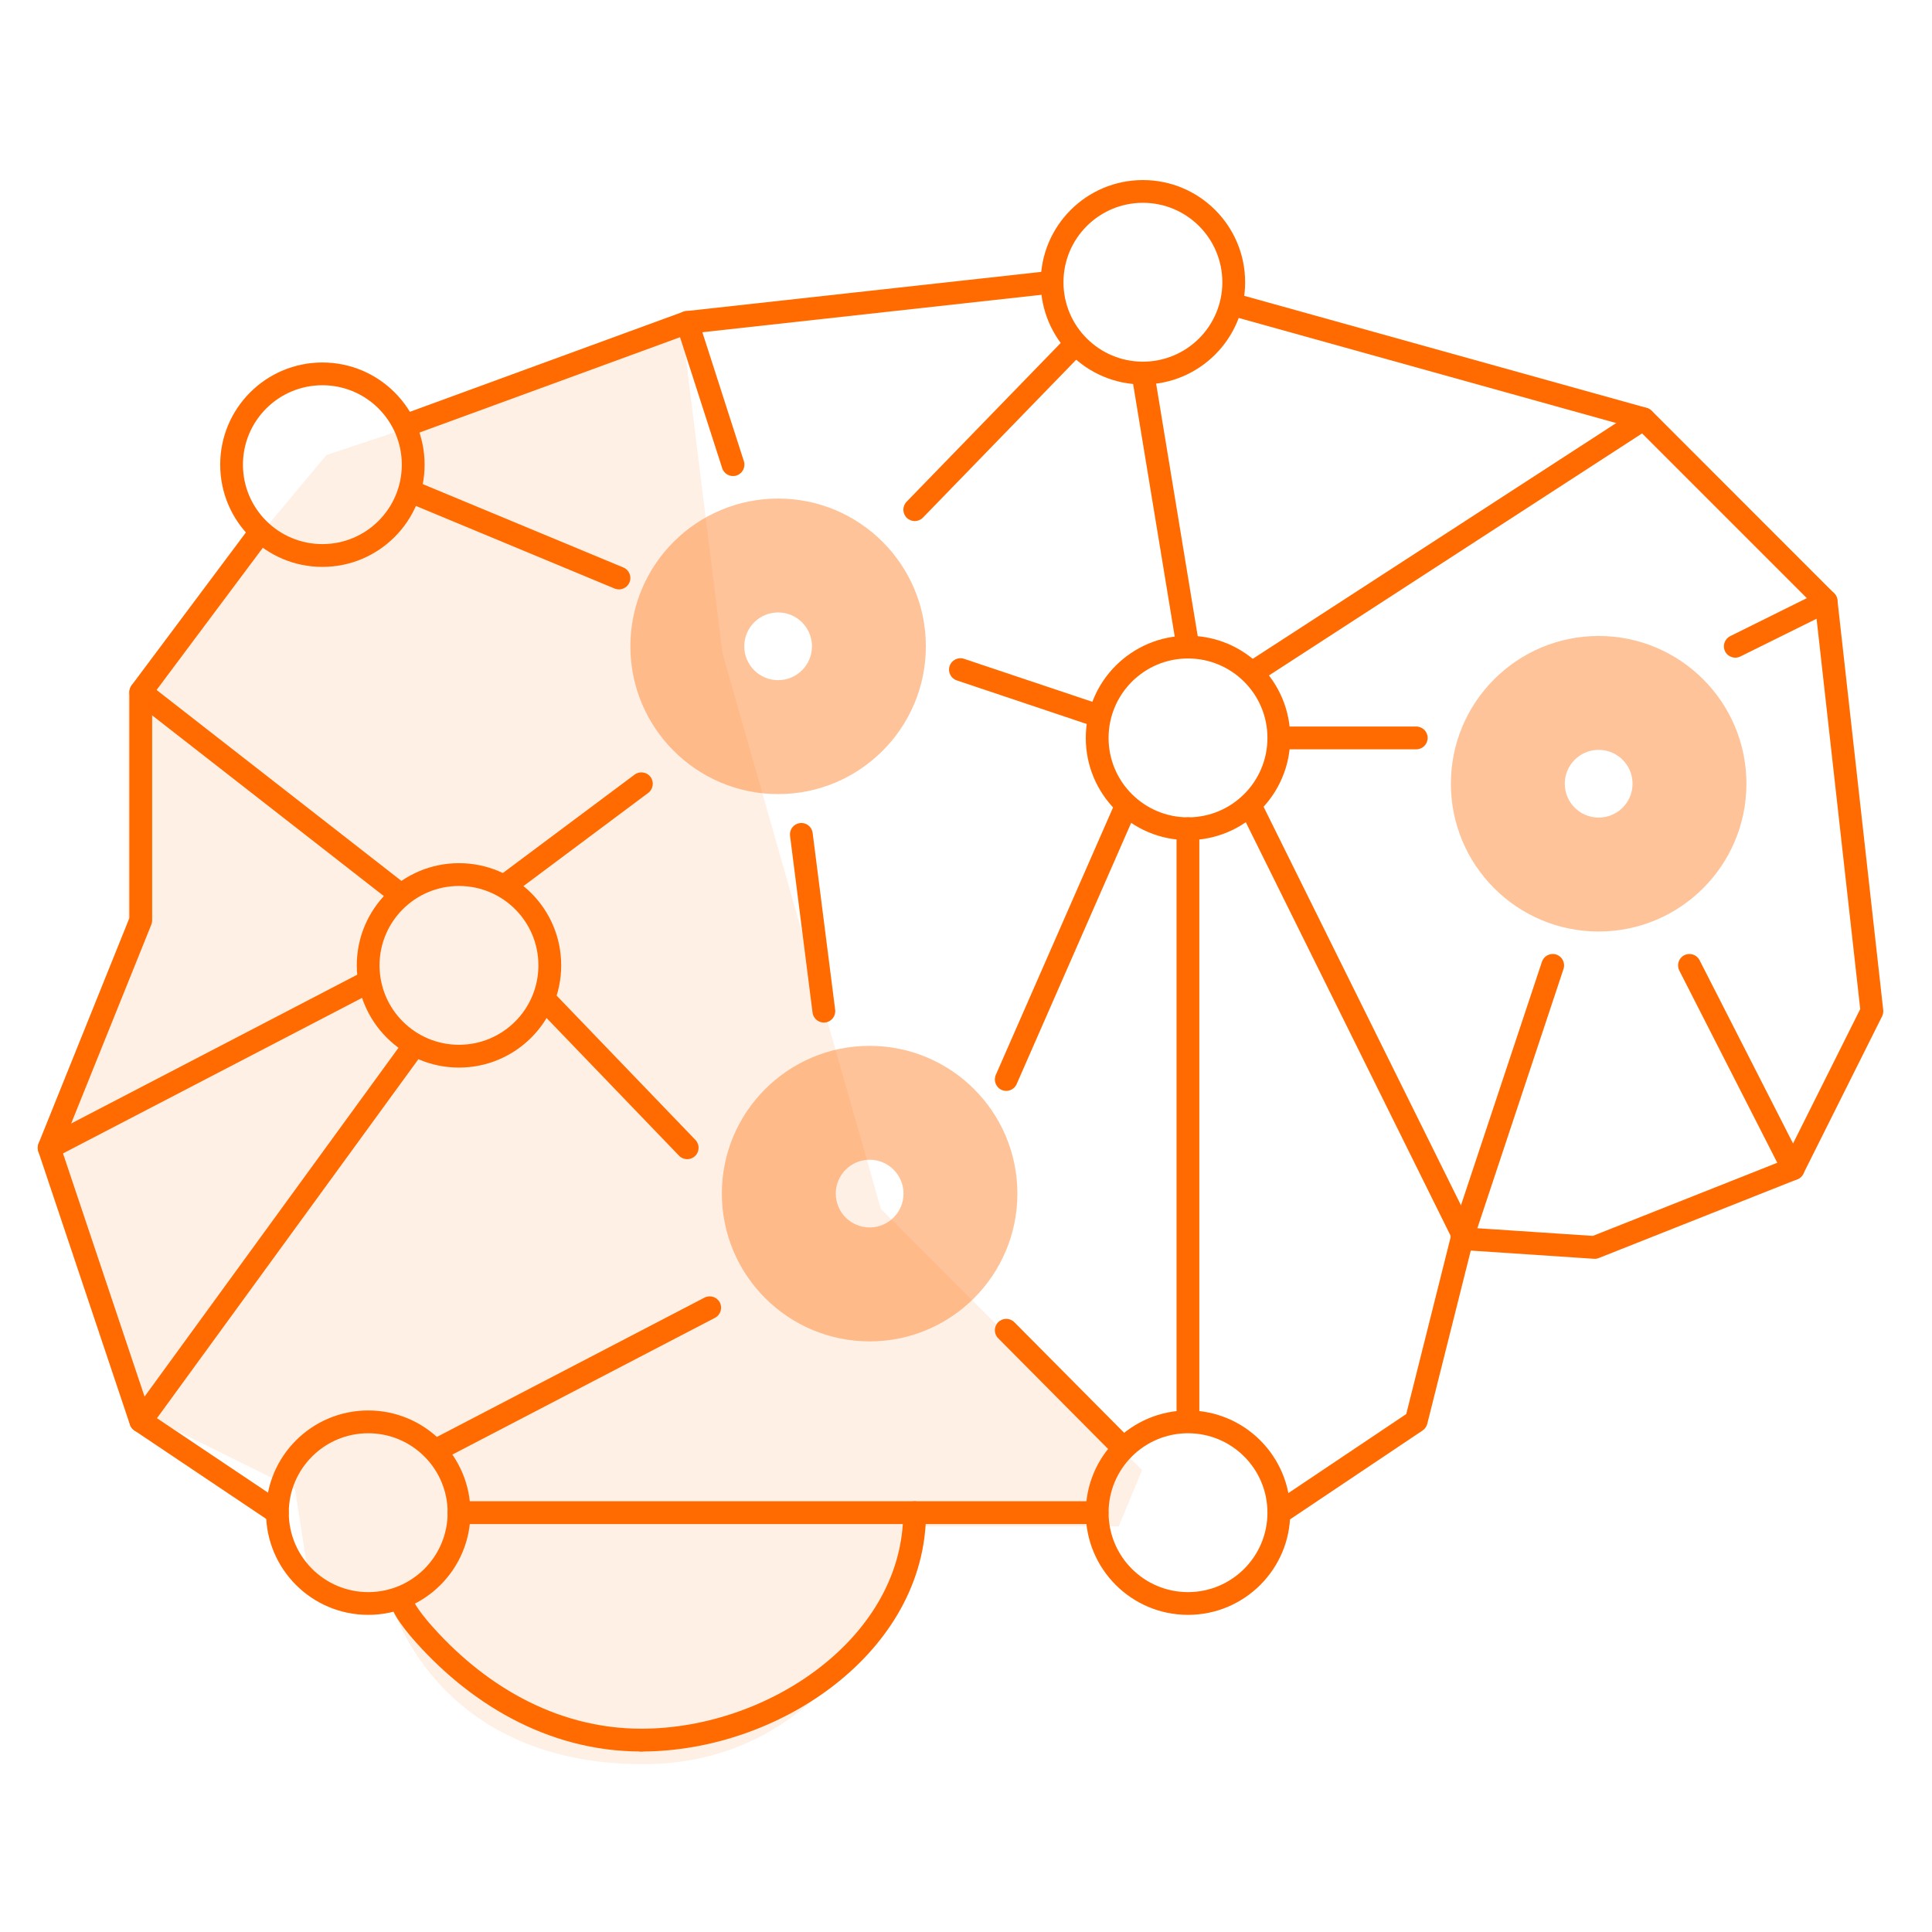 <svg xmlns="http://www.w3.org/2000/svg" width="40" height="40" viewBox="0 0 40 40" fill="none"><path opacity="0.1" d="M6.757 9.421L14.145 6.958L14.96 13.531L18.238 25.029L23.646 30.436L23.163 31.601H18.987C18.987 31.601 17.789 36.526 13.313 36.526C8.97 36.526 8.088 33.149 8.088 33.149L6.408 32.766L6.108 30.836L2.647 29.122L1 24.197L2.647 19.271V14.346L6.757 9.421Z" fill="#FF6B00"></path><path fill-rule="evenodd" clip-rule="evenodd" d="M9.266 31.318C9.266 31.188 9.371 31.082 9.501 31.082H22.713C22.843 31.082 22.949 31.188 22.949 31.318C22.949 31.448 22.843 31.554 22.713 31.554H9.501C9.371 31.554 9.266 31.448 9.266 31.318Z" fill="#FF6B00"></path><path fill-rule="evenodd" clip-rule="evenodd" d="M5.518 10.846C5.622 10.924 5.643 11.072 5.565 11.176L3.15 14.408V19.055C3.15 19.085 3.144 19.115 3.133 19.143L1.268 23.771L3.112 29.27L5.874 31.122C5.982 31.195 6.011 31.341 5.938 31.449C5.866 31.558 5.719 31.587 5.611 31.514L2.783 29.617C2.739 29.588 2.707 29.546 2.69 29.496L0.793 23.839C0.776 23.786 0.777 23.728 0.798 23.676L2.678 19.009V14.329C2.678 14.279 2.695 14.229 2.725 14.188L5.188 10.894C5.266 10.789 5.413 10.768 5.518 10.846Z" fill="#FF6B00"></path><path fill-rule="evenodd" clip-rule="evenodd" d="M22 5.818C22.015 5.947 21.921 6.064 21.792 6.078L14.283 6.907L8.536 9.01C8.413 9.055 8.278 8.992 8.233 8.87C8.188 8.747 8.251 8.612 8.374 8.567L14.147 6.454C14.165 6.447 14.184 6.443 14.203 6.441L21.74 5.609C21.87 5.595 21.986 5.688 22 5.818Z" fill="#FF6B00"></path><path fill-rule="evenodd" clip-rule="evenodd" d="M25.317 6.246C25.352 6.121 25.482 6.047 25.608 6.082L34.094 8.445C34.133 8.456 34.169 8.477 34.197 8.505L37.974 12.283C38.012 12.32 38.036 12.37 38.042 12.423L38.99 20.909C38.995 20.954 38.987 21 38.967 21.041L37.336 24.302C37.31 24.354 37.266 24.394 37.212 24.416L33.102 26.046C33.07 26.059 33.035 26.065 33 26.062L30.451 25.892L29.55 29.479C29.536 29.535 29.501 29.585 29.453 29.617L26.624 31.514C26.516 31.587 26.37 31.558 26.297 31.449C26.224 31.341 26.253 31.195 26.362 31.122L29.115 29.276L30.041 25.587C30.069 25.476 30.172 25.401 30.286 25.409L32.978 25.588L36.955 24.011L38.514 20.892L37.582 12.558L33.907 8.883L25.481 6.537C25.356 6.502 25.282 6.372 25.317 6.246Z" fill="#FF6B00"></path><path fill-rule="evenodd" clip-rule="evenodd" d="M25.788 16.481C25.904 16.423 26.046 16.471 26.104 16.588L30.48 25.423C30.537 25.54 30.49 25.681 30.373 25.739C30.256 25.797 30.115 25.749 30.057 25.633L25.681 16.797C25.623 16.68 25.671 16.539 25.788 16.481Z" fill="#FF6B00"></path><path fill-rule="evenodd" clip-rule="evenodd" d="M32.222 19.763C32.345 19.804 32.412 19.938 32.371 20.061L30.491 25.719C30.45 25.842 30.316 25.909 30.193 25.868C30.069 25.827 30.002 25.693 30.043 25.57L31.924 19.913C31.965 19.789 32.098 19.722 32.222 19.763Z" fill="#FF6B00"></path><path fill-rule="evenodd" clip-rule="evenodd" d="M34.871 19.777C34.987 19.718 35.129 19.764 35.188 19.88L37.335 24.089C37.394 24.206 37.348 24.348 37.232 24.407C37.116 24.466 36.974 24.42 36.914 24.304L34.768 20.094C34.709 19.978 34.755 19.836 34.871 19.777Z" fill="#FF6B00"></path><path fill-rule="evenodd" clip-rule="evenodd" d="M38.019 12.345C38.077 12.461 38.029 12.603 37.912 12.661L36.032 13.592C35.915 13.65 35.774 13.602 35.716 13.486C35.658 13.369 35.706 13.228 35.823 13.17L37.703 12.238C37.819 12.18 37.961 12.228 38.019 12.345Z" fill="#FF6B00"></path><path fill-rule="evenodd" clip-rule="evenodd" d="M26.258 15.278C26.258 15.148 26.363 15.042 26.494 15.042H29.322C29.453 15.042 29.558 15.148 29.558 15.278C29.558 15.408 29.453 15.514 29.322 15.514H26.494C26.363 15.514 26.258 15.408 26.258 15.278Z" fill="#FF6B00"></path><path fill-rule="evenodd" clip-rule="evenodd" d="M23.623 7.491C23.752 7.47 23.873 7.557 23.894 7.686L24.826 13.343C24.847 13.471 24.76 13.593 24.632 13.614C24.503 13.635 24.382 13.548 24.361 13.42L23.429 7.762C23.408 7.634 23.495 7.512 23.623 7.491Z" fill="#FF6B00"></path><path fill-rule="evenodd" clip-rule="evenodd" d="M22.414 6.972C22.508 7.063 22.51 7.212 22.419 7.306L19.108 10.717C19.017 10.81 18.868 10.812 18.775 10.722C18.681 10.631 18.679 10.482 18.77 10.388L22.081 6.977C22.172 6.884 22.321 6.881 22.414 6.972Z" fill="#FF6B00"></path><path fill-rule="evenodd" clip-rule="evenodd" d="M14.156 6.451C14.28 6.411 14.413 6.479 14.453 6.603L15.401 9.548C15.441 9.672 15.373 9.805 15.249 9.845C15.125 9.885 14.992 9.817 14.952 9.693L14.004 6.748C13.964 6.624 14.032 6.491 14.156 6.451Z" fill="#FF6B00"></path><path fill-rule="evenodd" clip-rule="evenodd" d="M34.226 8.544C34.297 8.653 34.266 8.799 34.157 8.87L26.153 14.062C26.044 14.133 25.898 14.101 25.827 13.992C25.756 13.883 25.787 13.737 25.897 13.666L33.9 8.475C34.009 8.404 34.155 8.435 34.226 8.544Z" fill="#FF6B00"></path><path fill-rule="evenodd" clip-rule="evenodd" d="M24.596 13.633C23.688 13.633 22.952 14.37 22.952 15.278C22.952 16.186 23.688 16.922 24.596 16.922C25.505 16.922 26.241 16.186 26.241 15.278C26.241 14.37 25.505 13.633 24.596 13.633ZM22.48 15.278C22.48 14.109 23.428 13.162 24.596 13.162C25.765 13.162 26.713 14.109 26.713 15.278C26.713 16.447 25.765 17.394 24.596 17.394C23.428 17.394 22.48 16.447 22.48 15.278Z" fill="#FF6B00"></path><path fill-rule="evenodd" clip-rule="evenodd" d="M24.596 29.674C23.688 29.674 22.952 30.41 22.952 31.318C22.952 32.226 23.688 32.963 24.596 32.963C25.505 32.963 26.241 32.226 26.241 31.318C26.241 30.41 25.505 29.674 24.596 29.674ZM22.48 31.318C22.48 30.149 23.428 29.202 24.596 29.202C25.765 29.202 26.713 30.149 26.713 31.318C26.713 32.487 25.765 33.434 24.596 33.434C23.428 33.434 22.48 32.487 22.48 31.318Z" fill="#FF6B00"></path><path fill-rule="evenodd" clip-rule="evenodd" d="M23.663 4.199C22.755 4.199 22.018 4.935 22.018 5.844C22.018 6.752 22.755 7.488 23.663 7.488C24.571 7.488 25.307 6.752 25.307 5.844C25.307 4.935 24.571 4.199 23.663 4.199ZM21.547 5.844C21.547 4.675 22.494 3.728 23.663 3.728C24.832 3.728 25.779 4.675 25.779 5.844C25.779 7.012 24.832 7.96 23.663 7.96C22.494 7.96 21.547 7.012 21.547 5.844Z" fill="#FF6B00"></path><path fill-rule="evenodd" clip-rule="evenodd" d="M7.624 29.674C6.716 29.674 5.979 30.41 5.979 31.318C5.979 32.226 6.716 32.963 7.624 32.963C8.532 32.963 9.268 32.226 9.268 31.318C9.268 30.41 8.532 29.674 7.624 29.674ZM5.508 31.318C5.508 30.149 6.455 29.202 7.624 29.202C8.793 29.202 9.74 30.149 9.74 31.318C9.74 32.487 8.793 33.434 7.624 33.434C6.455 33.434 5.508 32.487 5.508 31.318Z" fill="#FF6B00"></path><path fill-rule="evenodd" clip-rule="evenodd" d="M9.503 18.343C8.595 18.343 7.858 19.079 7.858 19.987C7.858 20.895 8.595 21.631 9.503 21.631C10.411 21.631 11.147 20.895 11.147 19.987C11.147 19.079 10.411 18.343 9.503 18.343ZM7.387 19.987C7.387 18.818 8.334 17.871 9.503 17.871C10.671 17.871 11.619 18.818 11.619 19.987C11.619 21.156 10.671 22.103 9.503 22.103C8.334 22.103 7.387 21.156 7.387 19.987Z" fill="#FF6B00"></path><path fill-rule="evenodd" clip-rule="evenodd" d="M20.667 27.374C20.76 27.282 20.909 27.282 21.001 27.375L23.347 29.738C23.439 29.83 23.438 29.979 23.346 30.071C23.253 30.163 23.104 30.162 23.012 30.07L20.666 27.707C20.574 27.615 20.575 27.465 20.667 27.374Z" fill="#FF6B00"></path><path fill-rule="evenodd" clip-rule="evenodd" d="M23.407 16.476C23.527 16.529 23.581 16.668 23.529 16.787L21.049 22.444C20.997 22.564 20.858 22.618 20.739 22.566C20.62 22.514 20.565 22.374 20.617 22.255L23.097 16.598C23.149 16.479 23.288 16.424 23.407 16.476Z" fill="#FF6B00"></path><path fill-rule="evenodd" clip-rule="evenodd" d="M16.561 17.041C16.691 17.024 16.809 17.116 16.825 17.245L17.291 20.905C17.308 21.035 17.216 21.153 17.087 21.169C16.958 21.186 16.84 21.094 16.823 20.965L16.357 17.304C16.341 17.175 16.432 17.057 16.561 17.041Z" fill="#FF6B00"></path><path fill-rule="evenodd" clip-rule="evenodd" d="M19.661 13.789C19.702 13.665 19.836 13.599 19.959 13.64L22.788 14.588C22.911 14.63 22.978 14.764 22.937 14.887C22.895 15.011 22.762 15.077 22.638 15.036L19.809 14.087C19.686 14.046 19.619 13.912 19.661 13.789Z" fill="#FF6B00"></path><path fill-rule="evenodd" clip-rule="evenodd" d="M24.595 16.922C24.725 16.922 24.831 17.028 24.831 17.158V29.421C24.831 29.552 24.725 29.657 24.595 29.657C24.465 29.657 24.359 29.552 24.359 29.421V17.158C24.359 17.028 24.465 16.922 24.595 16.922Z" fill="#FF6B00"></path><path fill-rule="evenodd" clip-rule="evenodd" d="M18.936 31.082C19.066 31.082 19.172 31.188 19.172 31.318C19.172 32.764 18.4 34.004 17.289 34.875C16.179 35.745 14.713 36.263 13.279 36.263C13.149 36.263 13.043 36.157 13.043 36.027C13.043 35.897 13.149 35.791 13.279 35.791C14.606 35.791 15.97 35.31 16.998 34.504C18.025 33.699 18.7 32.584 18.7 31.318C18.7 31.188 18.806 31.082 18.936 31.082Z" fill="#FF6B00"></path><path fill-rule="evenodd" clip-rule="evenodd" d="M8.57 33.157C8.55 33.047 8.454 32.963 8.337 32.963C8.207 32.963 8.102 33.068 8.102 33.199H8.337C8.102 33.199 8.102 33.199 8.102 33.199L8.102 33.2L8.102 33.201L8.102 33.204L8.102 33.21C8.102 33.213 8.102 33.217 8.103 33.221C8.103 33.228 8.104 33.236 8.106 33.244C8.108 33.26 8.112 33.276 8.118 33.294C8.129 33.328 8.146 33.37 8.173 33.42C8.227 33.521 8.326 33.667 8.506 33.883L8.506 33.883L8.508 33.885C9.67 35.235 11.312 36.263 13.279 36.263C13.409 36.263 13.515 36.157 13.515 36.027C13.515 35.897 13.409 35.791 13.279 35.791C11.487 35.791 9.967 34.856 8.866 33.578C8.698 33.378 8.622 33.259 8.589 33.197C8.581 33.182 8.575 33.171 8.572 33.163C8.571 33.161 8.57 33.159 8.57 33.157Z" fill="#FF6B00"></path><path fill-rule="evenodd" clip-rule="evenodd" d="M14.903 26.966C14.963 27.082 14.918 27.224 14.803 27.284L9.146 30.23C9.03 30.29 8.888 30.245 8.827 30.129C8.767 30.014 8.812 29.871 8.928 29.811L14.585 26.866C14.701 26.806 14.843 26.851 14.903 26.966Z" fill="#FF6B00"></path><path fill-rule="evenodd" clip-rule="evenodd" d="M11.119 20.532C11.213 20.442 11.362 20.445 11.453 20.539L14.398 23.601C14.488 23.694 14.485 23.844 14.391 23.934C14.297 24.024 14.148 24.021 14.058 23.927L11.113 20.866C11.023 20.772 11.025 20.623 11.119 20.532Z" fill="#FF6B00"></path><path fill-rule="evenodd" clip-rule="evenodd" d="M8.354 10.113C8.404 9.992 8.542 9.935 8.662 9.985L12.905 11.749C13.026 11.799 13.083 11.937 13.033 12.057C12.983 12.178 12.845 12.235 12.724 12.185L8.481 10.421C8.361 10.371 8.304 10.233 8.354 10.113Z" fill="#FF6B00"></path><path fill-rule="evenodd" clip-rule="evenodd" d="M13.468 16.085C13.546 16.19 13.525 16.337 13.421 16.416L10.592 18.529C10.488 18.607 10.34 18.585 10.262 18.481C10.184 18.377 10.205 18.229 10.309 18.151L13.138 16.038C13.242 15.96 13.39 15.981 13.468 16.085Z" fill="#FF6B00"></path><path fill-rule="evenodd" clip-rule="evenodd" d="M8.712 21.46C8.817 21.537 8.84 21.684 8.764 21.79L3.106 29.56C3.03 29.666 2.882 29.689 2.777 29.612C2.671 29.535 2.648 29.388 2.725 29.283L8.382 21.512C8.459 21.407 8.606 21.384 8.712 21.46Z" fill="#FF6B00"></path><path fill-rule="evenodd" clip-rule="evenodd" d="M7.849 20.211C7.909 20.326 7.864 20.469 7.748 20.529L1.126 23.973C1.01 24.033 0.868 23.988 0.808 23.873C0.748 23.757 0.793 23.615 0.908 23.555L7.531 20.11C7.646 20.05 7.789 20.095 7.849 20.211Z" fill="#FF6B00"></path><path fill-rule="evenodd" clip-rule="evenodd" d="M2.73 14.185C2.81 14.082 2.958 14.063 3.061 14.144L8.352 18.27C8.455 18.35 8.473 18.498 8.393 18.601C8.313 18.704 8.164 18.722 8.062 18.642L2.771 14.515C2.668 14.435 2.649 14.287 2.73 14.185Z" fill="#FF6B00"></path><path opacity="0.4" fill-rule="evenodd" clip-rule="evenodd" d="M33.098 15.525C32.711 15.525 32.397 15.839 32.397 16.226C32.397 16.614 32.711 16.927 33.098 16.927C33.486 16.927 33.8 16.614 33.8 16.226C33.8 15.839 33.486 15.525 33.098 15.525ZM30.039 16.226C30.039 14.537 31.409 13.167 33.098 13.167C34.788 13.167 36.158 14.537 36.158 16.226C36.158 17.916 34.788 19.286 33.098 19.286C31.409 19.286 30.039 17.916 30.039 16.226Z" fill="#FF6B00"></path><path opacity="0.4" fill-rule="evenodd" clip-rule="evenodd" d="M18.005 24.011C17.617 24.011 17.304 24.325 17.304 24.712C17.304 25.1 17.617 25.413 18.005 25.413C18.392 25.413 18.706 25.1 18.706 24.712C18.706 24.325 18.392 24.011 18.005 24.011ZM14.945 24.712C14.945 23.023 16.315 21.653 18.005 21.653C19.694 21.653 21.064 23.023 21.064 24.712C21.064 26.402 19.694 27.772 18.005 27.772C16.315 27.772 14.945 26.402 14.945 24.712Z" fill="#FF6B00"></path><path fill-rule="evenodd" clip-rule="evenodd" d="M6.675 7.976C5.766 7.976 5.03 8.713 5.03 9.621C5.03 10.529 5.766 11.265 6.675 11.265C7.583 11.265 8.319 10.529 8.319 9.621C8.319 8.713 7.583 7.976 6.675 7.976ZM4.559 9.621C4.559 8.452 5.506 7.505 6.675 7.505C7.843 7.505 8.791 8.452 8.791 9.621C8.791 10.789 7.843 11.737 6.675 11.737C5.506 11.737 4.559 10.789 4.559 9.621Z" fill="#FF6B00"></path><path opacity="0.4" fill-rule="evenodd" clip-rule="evenodd" d="M16.11 12.68C15.723 12.68 15.409 12.994 15.409 13.381C15.409 13.768 15.723 14.082 16.11 14.082C16.497 14.082 16.811 13.768 16.811 13.381C16.811 12.994 16.497 12.68 16.11 12.68ZM13.051 13.381C13.051 11.691 14.421 10.322 16.11 10.322C17.8 10.322 19.169 11.691 19.169 13.381C19.169 15.071 17.8 16.441 16.11 16.441C14.421 16.441 13.051 15.071 13.051 13.381Z" fill="#FF6B00"></path></svg>